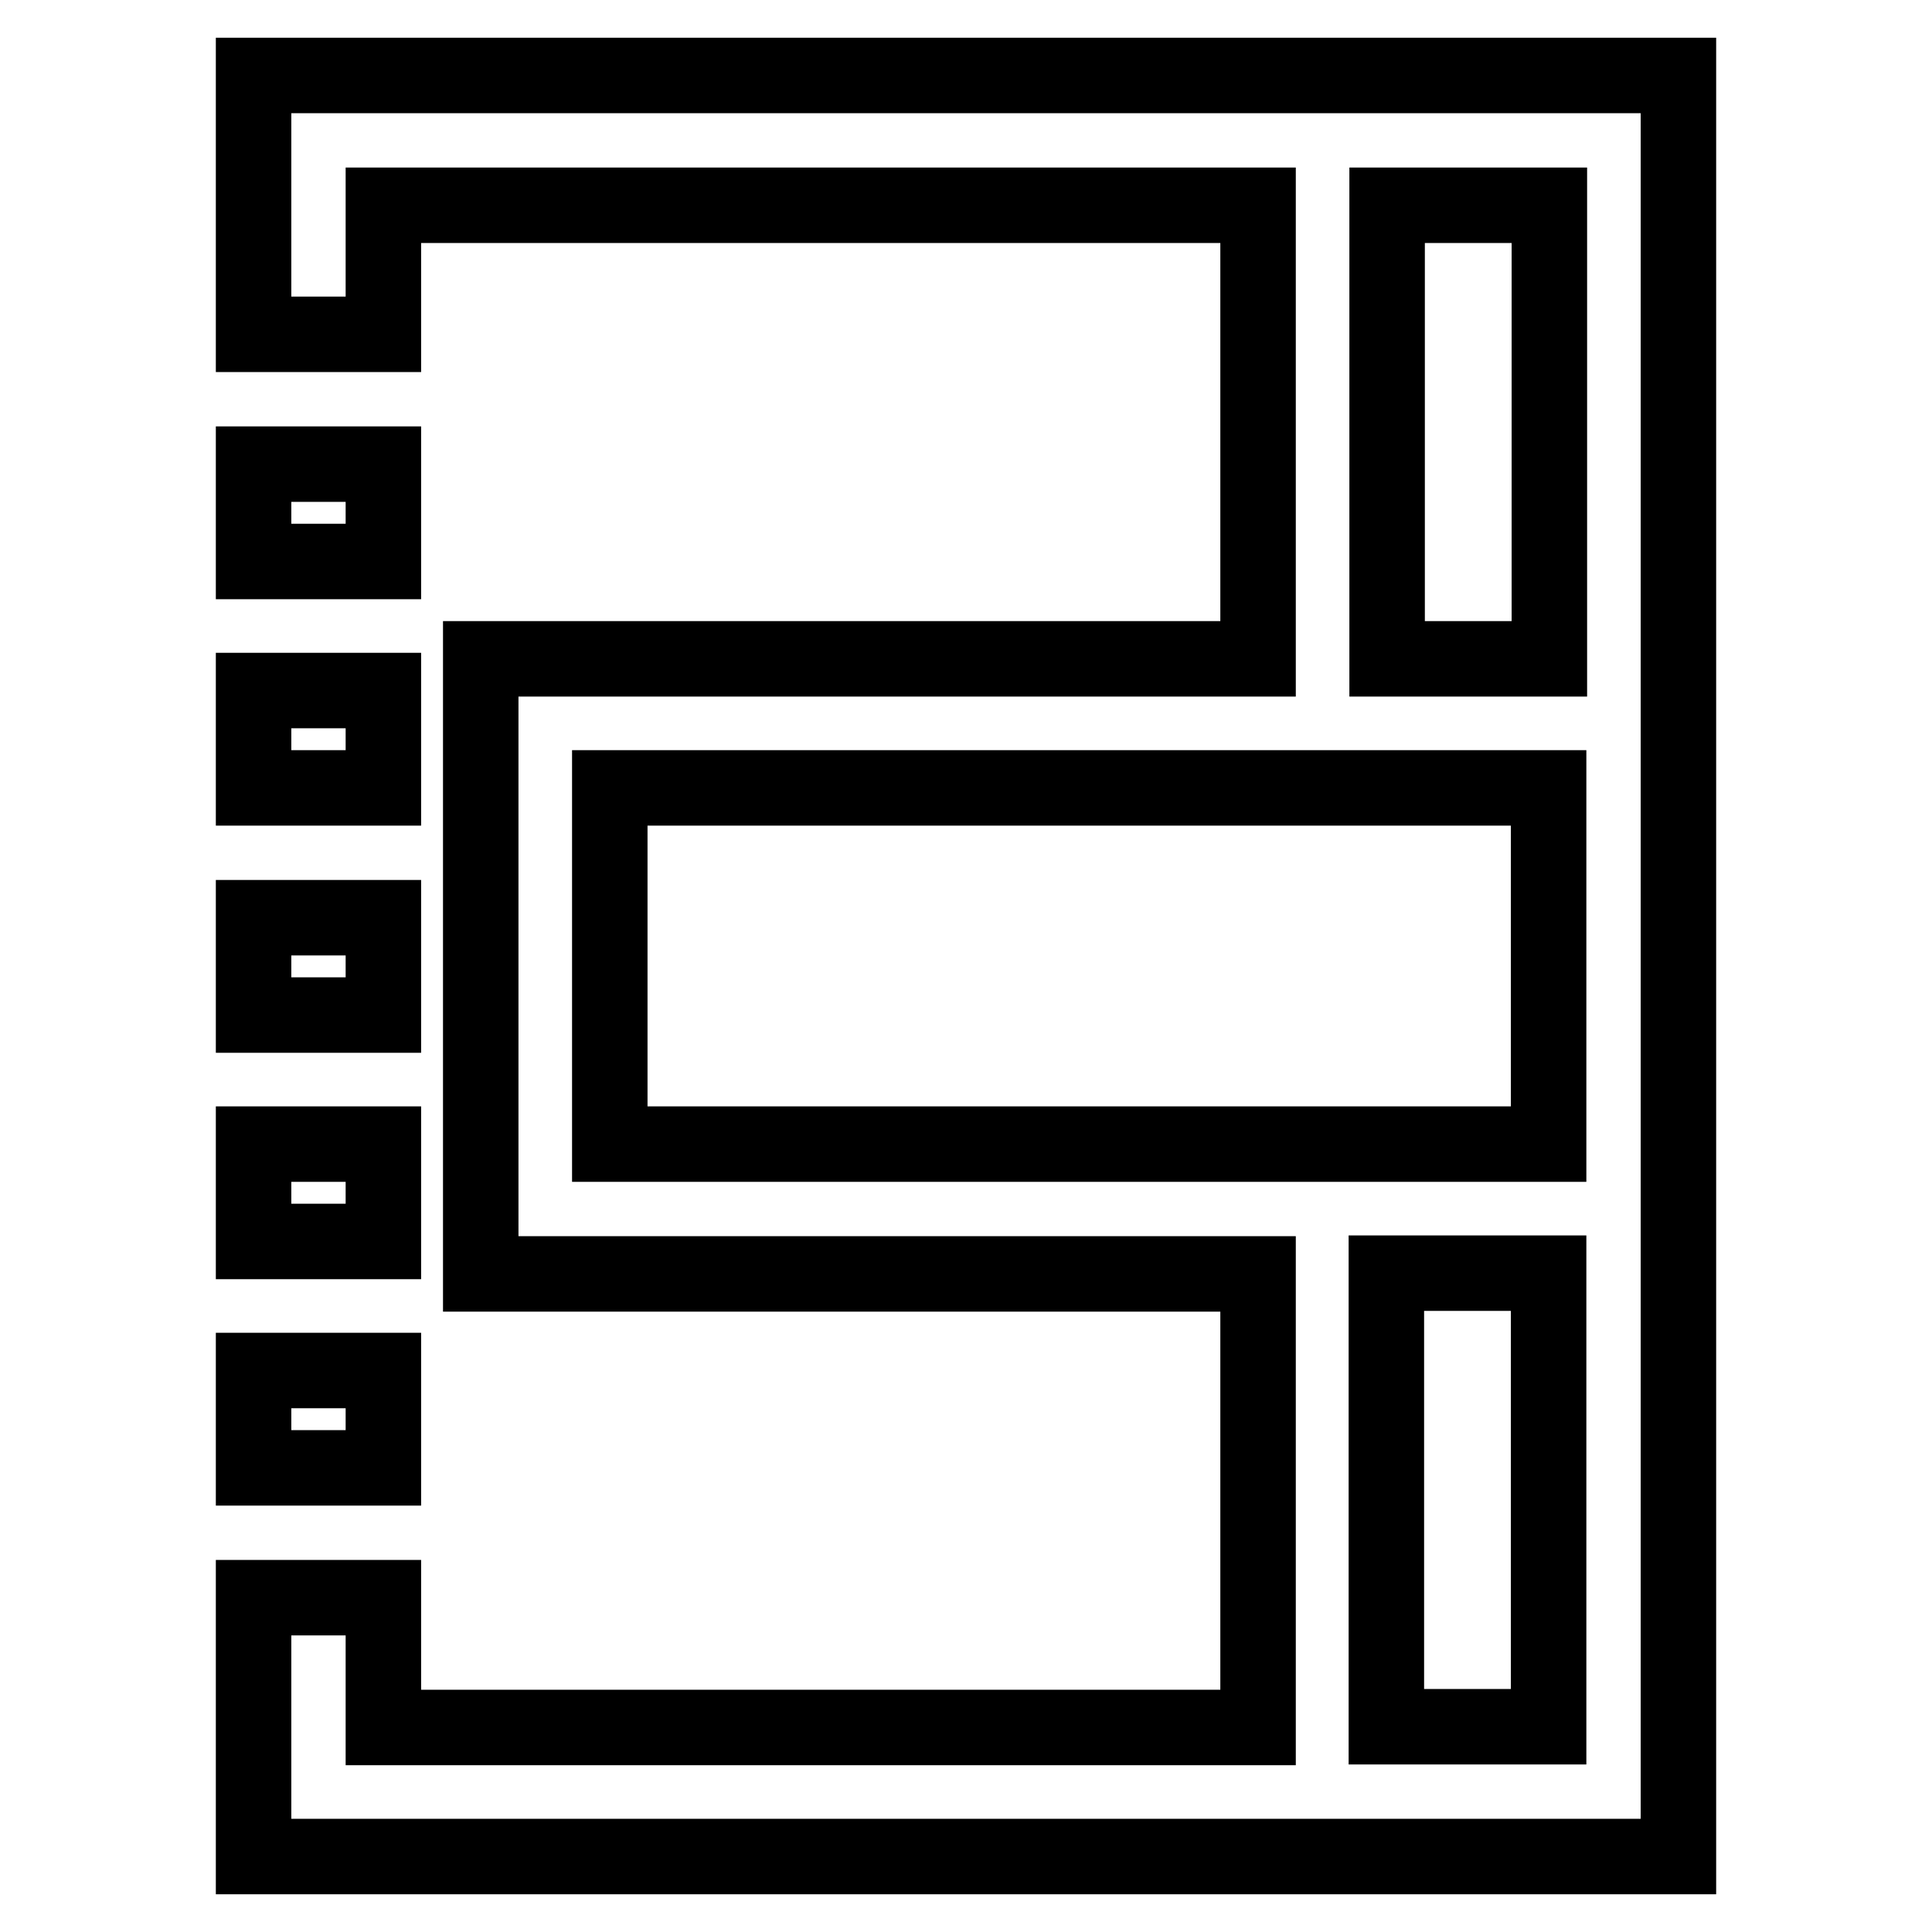 <?xml version="1.0" encoding="utf-8"?>
<!-- Svg Vector Icons : http://www.onlinewebfonts.com/icon -->
<!DOCTYPE svg PUBLIC "-//W3C//DTD SVG 1.1//EN" "http://www.w3.org/Graphics/SVG/1.1/DTD/svg11.dtd">
<svg version="1.1" xmlns="http://www.w3.org/2000/svg" xmlns:xlink="http://www.w3.org/1999/xlink" x="0px" y="0px" viewBox="0 0 256 256" enable-background="new 0 0 256 256" xml:space="preserve">
<g> <path stroke-width="10" fill-opacity="0" stroke="#000000"  d="M33.6,181.6h17.2v12.9H33.6V181.6z M33.6,151.6h17.2v12.9H33.6V151.6z M33.6,121.6h17.2v12.9H33.6V121.6z  M33.6,91.5h17.2v12.9H33.6V91.5z"/> <path stroke-width="10" fill-opacity="0" stroke="#000000"  d="M183.8,10H33.6v34.3h17.2V27.2h115.9v60.1h-103v81.5h103v60.1H50.8v-17.2H33.6V246h188.8V10H183.8z  M80.8,104.4h124.4v47.2H80.8V104.4z M205.2,228.8h-21.5v-60.1h21.5V228.8z M183.8,87.2V27.2h21.5v60.1H183.8z"/> <path stroke-width="10" fill-opacity="0" stroke="#000000"  d="M33.6,61.5h17.2v12.9H33.6V61.5z"/></g>
</svg>